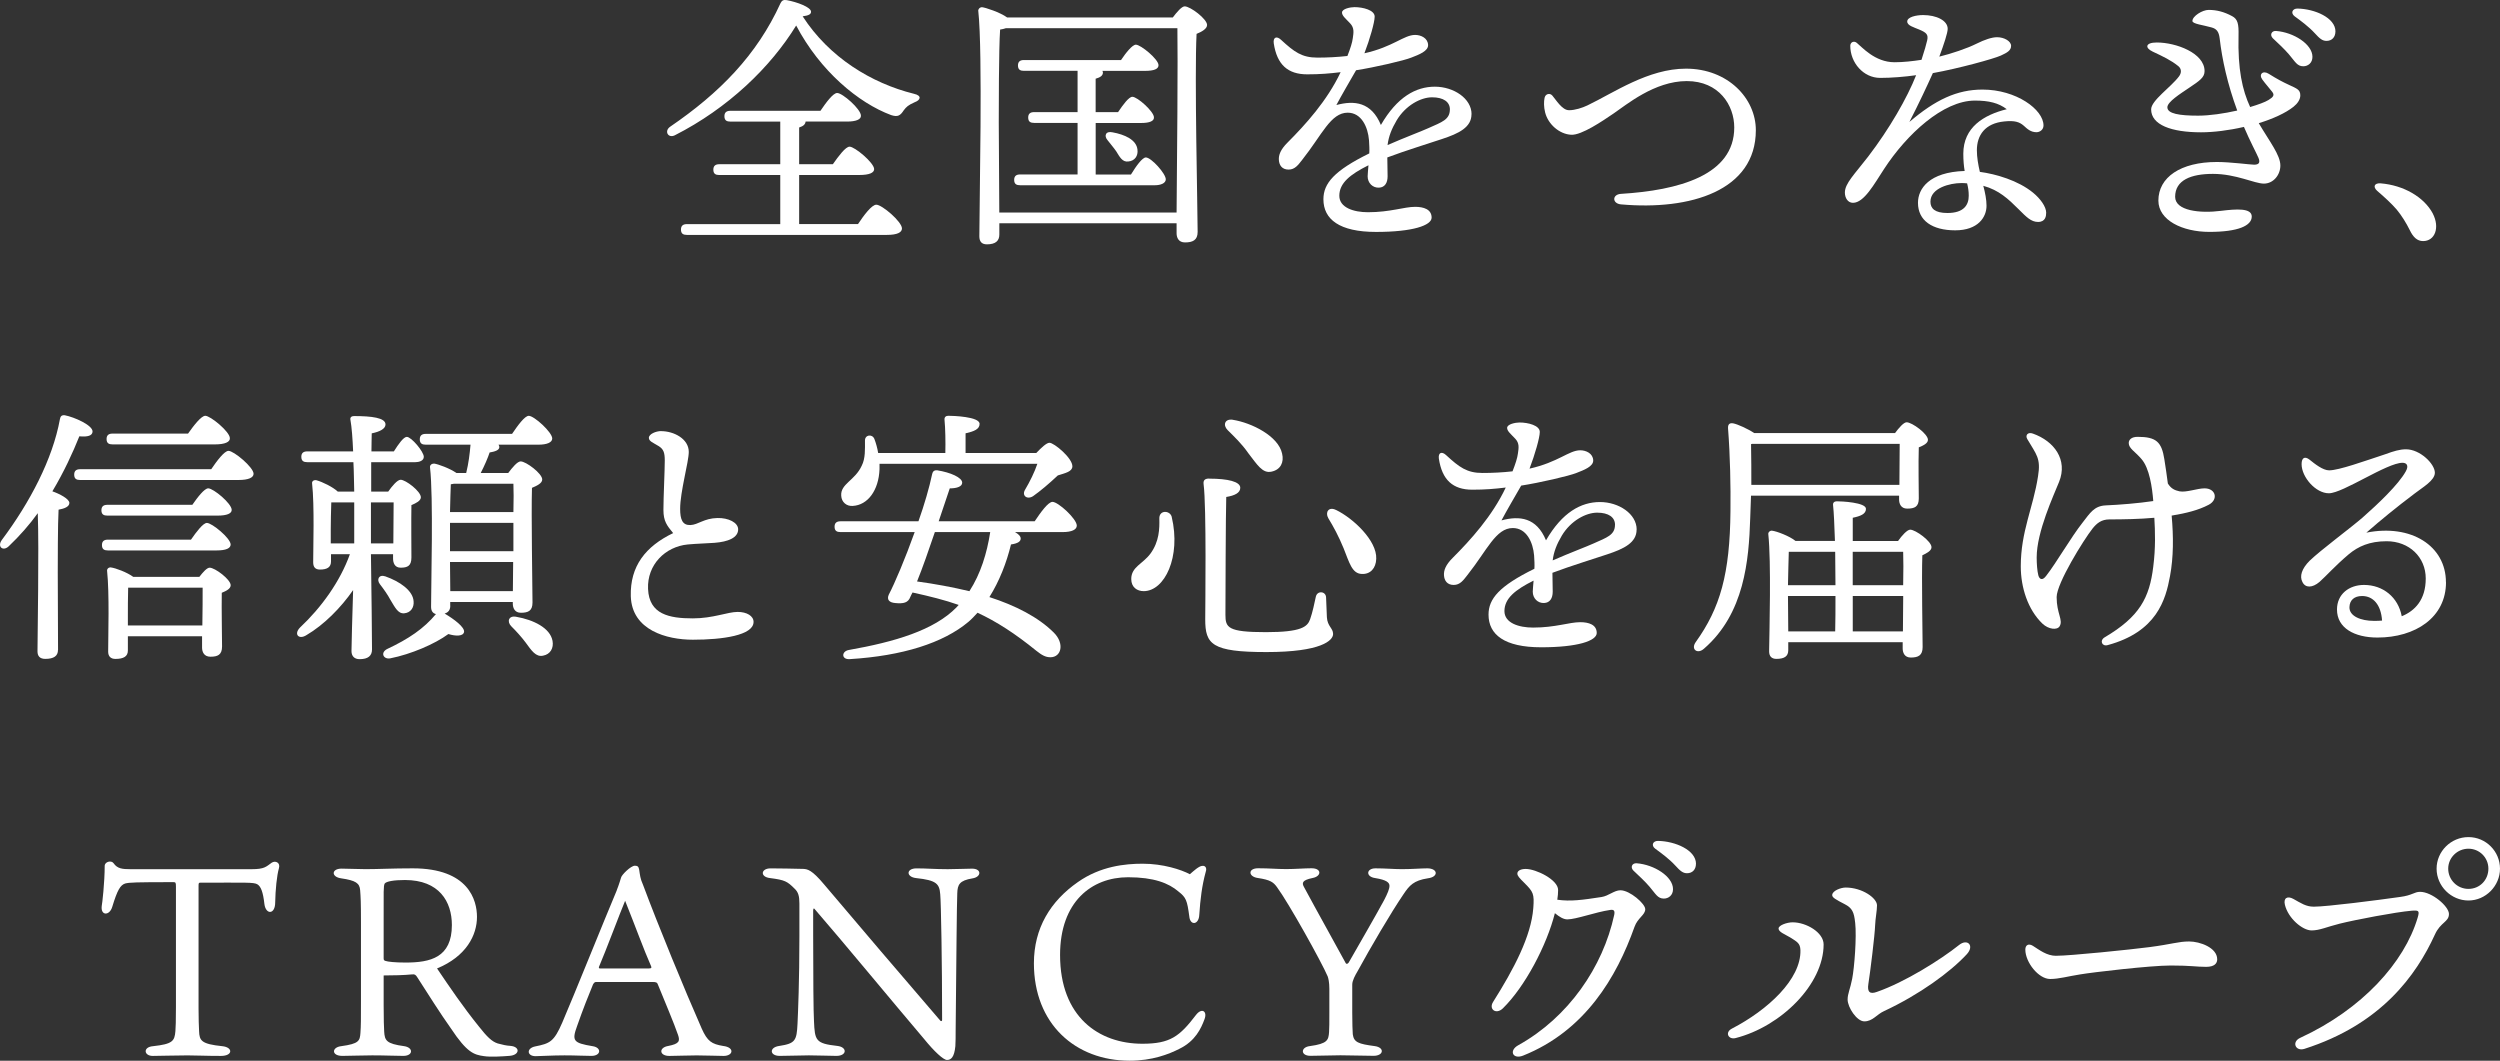 <?xml version="1.0" encoding="UTF-8"?><svg id="_レイヤー_2" xmlns="http://www.w3.org/2000/svg" width="704.22" height="298.8" viewBox="0 0 704.22 298.8"><rect x="0" y="0" width="704.22" height="298.8" fill="#333333" stroke="none"/><defs><style>.cls-1{fill:#fff;}</style></defs><g id="_レイヤー_2-2"><path class="cls-1" d="M257.71,28.77c-1.9.84-2.43,1.37-3.12,2.28-.99,1.52-1.67,1.98-3.57,1.37-9.2-3.42-19.99-12.39-26.75-25.23-7.22,11.78-19.23,23.33-34.2,30.93-1.9.91-3.04-1.22-1.29-2.43,13.91-9.5,24.4-20.14,31.09-34.81.38-.76.84-.99,1.75-.84,2.89.53,6.84,1.98,6.84,3.27,0,.68-.61,1.06-2.36,1.29,7.45,11.55,19.38,18.85,31.31,21.81,2.43.53,1.82,1.82.3,2.36ZM241.68,63.13c1.67-2.51,3.88-5.47,5.17-5.47,1.6,0,7.22,4.79,7.22,6.69,0,1.14-1.37,1.82-4.26,1.82h-56.32c-.99,0-1.67-.3-1.67-1.52,0-1.14.68-1.52,1.67-1.52h26.3v-13.83h-17.18c-.99,0-1.67-.3-1.67-1.52,0-1.14.68-1.52,1.67-1.52h17.18v-12.01h-14.06c-.99,0-1.67-.3-1.67-1.52,0-1.14.68-1.52,1.67-1.52h25.38c1.6-2.36,3.57-5.02,4.71-5.02,1.52,0,6.69,4.56,6.69,6.38.08,1.06-1.37,1.67-3.88,1.67h-11.7c-.08.76-.61,1.29-1.82,1.67v10.34h9.5c1.6-2.28,3.57-4.94,4.71-4.94,1.44,0,6.84,4.48,6.92,6.31,0,1.06-1.37,1.67-4.18,1.67h-16.95v13.83h16.57Z"/><path class="cls-1" d="M330.37,4.91c1.14-1.52,2.51-3.12,3.34-3.12,1.6,0,6.31,3.57,6.31,5.24,0,1.06-1.44,1.9-2.96,2.51-.61,11.48.3,49.86.3,55.79,0,2.36-1.44,2.96-3.57,2.96-1.82,0-2.36-1.37-2.36-2.58v-2.81h-49.93v3.19c0,1.75-1.06,2.74-3.5,2.74-1.52,0-2.13-.84-2.13-2.28,0-9.5.99-51.91-.3-63.46-.08-.46.38-1.06,1.06-1.06.91.08,5.09,1.44,7.07,2.89h46.67ZM331.43,59.86c.15-13.22.38-44.54.23-51.91h-48.34c-.46.15-.99.3-1.6.38-.38,5.32-.38,22.88-.38,25.99,0,1.98.08,16.72.15,25.54h49.93ZM318.59,49.14c1.44-2.36,3.19-4.79,4.18-4.79,1.52,0,5.62,4.56,5.62,6.16,0,1.14-1.52,1.67-3.04,1.67h-38c-.99,0-1.67-.3-1.67-1.52,0-1.14.68-1.52,1.67-1.52h16.19v-14.52h-12.24c-.99,0-1.67-.3-1.67-1.52,0-1.14.68-1.52,1.67-1.52h12.24v-11.63h-15.12c-.99,0-1.67-.3-1.67-1.52,0-1.14.68-1.52,1.67-1.52h27.36c1.37-2.05,3.19-4.33,4.18-4.33,1.37,0,6.38,4.1,6.38,5.78,0,1.06-1.22,1.6-3.8,1.6h-12.01c.08.15.15.3.15.46,0,.84-.68,1.37-2.05,1.75v9.42h6.31c1.37-2.05,3.04-4.33,4.03-4.33,1.44,0,6.08,4.18,6.08,5.78.08,1.06-1.22,1.6-3.57,1.6h-12.84v14.52h9.96ZM320.41,42.15c.23,1.75-.76,3.19-2.58,3.34-1.67.23-2.43-1.29-3.42-2.89-.68-.99-1.67-2.13-2.43-3.12-1.06-1.22-.53-2.66,1.44-2.2,3.34.61,6.69,2.05,6.99,4.86Z"/><path class="cls-1" d="M414.5,32.19c0,3.65-3.5,5.4-8.36,6.99-3.12,1.06-10.34,3.27-15.35,5.17,0,1.75.08,3.8.08,5.32,0,1.82-.76,3.12-2.43,3.19-1.75.08-3.19-1.29-3.19-3.19,0-.84.15-1.82.23-3.12-5.17,2.58-8.21,5.02-8.21,8.59,0,3.34,4.03,4.64,8.06,4.64,6.31,0,10.18-1.52,13.3-1.52,2.36,0,4.64.68,4.64,3.04,0,2.2-5.32,4.03-15.66,4.03s-14.82-3.57-14.82-9.2c0-4.48,3.04-8.06,12.92-12.92.08-1.14,0-2.36-.08-3.72-.3-3.72-2.13-7.75-6-7.75-4.79,0-7.22,6.23-12.77,13.22-1.14,1.44-2.05,2.81-3.88,2.81s-2.66-1.22-2.74-2.74c-.08-1.37.46-2.89,2.43-4.86,5.02-5.02,11.17-11.78,14.97-19.84-3.12.38-5.78.61-9.42.61-5.47,0-8.51-2.74-9.42-8.74-.23-1.75.84-2.13,2.05-.99,3.72,3.42,5.85,5.02,10.26,5.02,2.74,0,5.7-.15,8.44-.46.84-2.13,1.37-3.8,1.52-5.02.23-1.6.46-2.89-.76-4.18-1.29-1.37-2.28-2.13-2.28-3.04,0-1.06,2.36-1.52,3.5-1.52,2.43,0,5.7.84,5.7,2.66,0,1.6-1.37,6.38-2.89,10.34,8.13-1.82,11.1-5.17,14.29-5.17,1.67,0,3.57.91,3.65,2.81.08,1.75-2.58,2.74-4.71,3.57-2.05.84-10.26,2.74-15.58,3.57-1.44,2.51-4.33,7.45-5.55,9.8,5.09-1.37,9.88-.84,12.54,5.62,4.56-7.9,9.88-10.79,15.2-10.79s10.34,3.34,10.34,7.75ZM408.42,30.83c0-2.13-1.82-3.42-5.02-3.42s-7.45,2.28-9.96,6.46c-1.44,2.43-2.28,4.56-2.58,6.99,4.86-2.13,9.73-3.95,11.55-4.79,3.72-1.67,6-2.36,6-5.24Z"/><path class="cls-1" d="M441.94,31.05c1.75,0,3.8-.68,5.24-1.37,7.45-3.57,17.1-10.34,27.74-10.34,11.78,0,19.68,8.36,19.68,17.33,0,17.02-18.39,22.65-38,20.9-2.51-.23-2.51-2.81,0-2.96,16.11-.99,31.92-5.17,31.92-18.7,0-6.23-4.26-13.07-13.38-13.07s-17.1,6.76-20.6,9.12c-3.12,2.13-9.04,6.16-11.93,6-3.34-.15-6.54-2.96-7.37-6.31-.38-1.52-.38-3.04-.15-4.1.23-1.14,1.52-1.44,2.2-.61.99,1.14,2.74,4.1,4.64,4.1Z"/><path class="cls-1" d="M576.38,59.94c0,.84-.15,2.58-2.28,2.58-1.98,0-3.34-1.44-5.47-3.57-2.89-2.89-5.55-5.4-9.96-6.61.53,1.98.91,3.88.91,5.62,0,3.19-2.36,6.92-8.82,6.92s-10.49-2.74-10.49-7.75c0-3.95,3.12-8.66,13.15-8.97-.23-1.37-.38-2.96-.38-4.86,0-7.45,5.78-10.94,12.24-12.54-2.28-1.75-5.02-2.43-8.97-2.43-8.97,0-19.23,9.5-25.61,19.3-2.74,4.18-5.62,9.5-8.74,9.5-1.44,0-2.28-1.37-2.28-2.89,0-2.58,2.74-5.17,6.54-10.11,6-7.83,11.02-16.57,13.53-22.95-3.27.46-6.92.76-10.11.76-4.79,0-8.44-4.33-8.44-9.04,0-.99.99-1.52,1.82-.84,1.44,1.14,5.09,5.47,10.64,5.47,2.51,0,5.09-.3,7.6-.68.84-2.51,1.37-4.48,1.6-5.47.38-1.67-.23-2.2-2.2-3.04-1.6-.68-3.42-1.14-3.42-2.28,0-1.29,2.58-1.82,4.48-1.82,3.72,0,6.92,1.52,6.92,3.88,0,1.14-1.06,4.33-2.36,7.83,3.42-.84,7.75-2.28,10.49-3.65,2.28-1.14,4.33-1.82,5.78-1.82,2.05,0,3.95,1.14,3.95,2.43s-1.06,1.9-2.89,2.74c-1.98.91-11.93,3.65-19.15,4.94-1.6,3.57-3.95,8.59-6.61,13.76,7.3-6.23,13.38-9.12,20.6-9.12,9.5,0,17.18,5.62,17.18,10.11,0,1.22-1.06,1.9-1.98,1.9-1.6,0-2.58-.91-3.57-1.82-1.22-1.06-2.51-1.52-5.47-1.22-5.47.53-7.75,3.88-7.75,8.13,0,1.98.38,4.1.84,6.08,4.56.61,10.79,2.43,14.97,5.85,2.05,1.67,3.72,3.95,3.72,5.7ZM554.11,51.65c-.53-.08-1.06-.08-1.67-.08-3.12,0-8.66,1.37-8.66,5.24,0,1.9,1.22,3.19,4.79,3.19,4.64,0,6-2.28,6-4.86,0-1.22-.15-2.28-.46-3.5Z"/><path class="cls-1" d="M647.97,26.87c0,1.14-.76,2.28-1.9,3.19-2.28,1.82-5.85,3.42-9.8,4.64,3.04,5.17,6.08,8.97,6.08,11.93,0,2.66-1.98,5.09-4.64,5.09s-7.83-2.74-14.36-2.74c-6.16,0-10.64,1.75-10.64,6.46,0,3.95,6.99,4.71,12.92,3.95,4.33-.53,8.66-.84,8.66,1.6,0,2.58-3.8,4.33-11.93,4.33-7.6,0-14.37-3.27-14.37-8.82,0-6.54,6.23-10.87,16.49-10.87,3.8,0,9.42.76,10.49.76,1.37,0,1.75-.61,1.22-1.9-.46-1.14-2.43-4.79-4.1-8.74-4.26.99-8.59,1.52-12.08,1.52-8.44,0-14.06-2.13-14.06-6.46,0-2.51,5.55-6.23,7.83-9.27.76-.99.76-2.13-.15-2.89-2.05-1.67-4.33-2.74-7.22-4.1-2.28-1.06-2.13-2.58,1.14-2.58,5.4,0,13.45,2.96,13.45,8.06,0,1.75-1.29,2.66-4.48,4.79-2.36,1.6-6,3.88-6,5.4,0,1.82,3.42,2.36,8.66,2.36,3.27,0,7.37-.61,11.02-1.44-2.74-7.45-4.26-14.36-4.94-20.29-.23-1.98-.91-2.74-2.28-3.12-2.36-.68-5.4-.99-5.4-1.82,0-1.37,2.81-3.12,4.56-3.12,2.28,0,4.33.53,6.61,1.75,1.6.84,1.9,2.2,1.82,5.47-.23,9.58,1.06,15.35,3.27,20.14,2.28-.68,4.18-1.37,5.17-1.98,1.37-.84,1.75-1.37,1.06-2.28-.99-1.29-1.75-2.05-2.81-3.5-1.06-1.44.15-2.66,1.82-1.6,2.43,1.52,3.88,2.28,5.7,3.12,2.28,1.06,3.19,1.37,3.19,2.96ZM651.39,16.01c0,1.75-1.29,2.66-2.58,2.66-1.75,0-2.28-1.29-4.03-3.34-1.29-1.52-3.04-3.12-4.56-4.56-.91-.91-.38-2.13.91-2.05,4.94.38,10.26,3.72,10.26,7.3ZM657.86,8.86c0,1.6-.99,2.66-2.51,2.66-1.14,0-1.9-.61-3.34-2.2-1.67-1.82-3.95-3.5-5.62-4.71-1.22-.91-.68-2.2.76-2.2,4.86.08,10.72,2.58,10.72,6.46Z"/><path class="cls-1" d="M685.29,60.16c2.05,3.95.61,7.75-2.74,7.75-1.67,0-2.81-1.14-3.72-3.04-1.06-2.13-2.28-4.1-3.72-5.85-1.37-1.6-3.5-3.57-5.47-5.24-1.29-1.14-.84-2.28.99-2.13,6.38.53,12.16,3.8,14.67,8.51Z"/><path class="cls-1" d="M16.33,183.09c0,1.67-1.14,2.51-3.57,2.51-1.52,0-2.2-.76-2.2-2.13,0-4.94.46-28.27.08-38.91-2.36,3.27-5.09,6.38-8.13,9.27-1.6,1.6-3.42.23-1.98-1.75,7.9-10.56,14.29-22.73,16.34-33.97.15-.84.46-1.22,1.37-1.14,2.74.53,7.83,2.81,7.83,4.56,0,1.22-1.44,1.6-3.72,1.37-1.82,4.56-4.33,10.03-7.6,15.5,1.98.68,4.79,2.13,4.79,3.27,0,1.06-1.37,1.6-3.04,1.9-.23,3.65-.23,15.58-.23,17.71l.08,21.81ZM59.5,132.17c1.6-2.36,3.72-5.17,4.86-5.17,1.52,0,7.07,4.64,7.07,6.46,0,1.06-1.37,1.75-4.26,1.75H22.57c-.99,0-1.67-.3-1.67-1.52,0-1.14.68-1.52,1.67-1.52h36.94ZM54.18,142.2c1.52-2.2,3.42-4.64,4.48-4.64,1.44,0,6.61,4.26,6.61,6.08,0,.99-1.29,1.6-3.95,1.6h-31.08c-.99,0-1.67-.3-1.67-1.52,0-1.14.68-1.52,1.67-1.52h23.94ZM53.8,152.01c1.52-2.2,3.42-4.71,4.48-4.71,1.44,0,6.69,4.33,6.69,6.08,0,1.06-1.29,1.67-3.95,1.67h-30.63c-.99,0-1.67-.3-1.67-1.52,0-1.14.68-1.52,1.67-1.52h23.41ZM31.69,125.18c-.99,0-1.67-.3-1.67-1.52,0-1.14.68-1.52,1.67-1.52h21.28c1.6-2.28,3.72-5.02,4.86-5.02,1.44,0,6.92,4.48,6.92,6.31.08,1.06-1.37,1.75-4.18,1.75h-28.88ZM56.16,162.49c.99-1.29,2.13-2.58,2.89-2.58,1.52,0,5.93,3.34,5.93,4.94,0,.99-1.22,1.6-2.51,2.13-.08,4.41.08,12.77.08,15.12s-1.22,2.89-3.27,2.89c-1.82,0-2.36-1.37-2.36-2.58v-3.19h-20.9v4.03c0,1.67-1.22,2.36-3.5,2.36-1.37,0-2.05-.76-2.05-2.05,0-4.79.38-16.19-.3-22.73-.08-.61.46-1.06,1.06-.99,1.29.15,4.56,1.37,6.31,2.66h18.62ZM57,176.18c.08-3.8.08-8.28.08-10.64h-20.98c-.08,1.9-.08,6.84-.08,8.13v2.51h20.98Z"/><path class="cls-1" d="M104.49,156.11c.15,9.12.3,24.32.3,26.83,0,1.75-1.06,2.74-3.5,2.74-1.44,0-2.28-.84-2.28-2.28,0-1.9.23-9.65.46-17.18-3.42,4.94-8.21,9.8-13.15,12.69-2.13,1.37-3.65-.23-1.82-2.13,6-5.62,11.33-13,14.06-20.67h-5.32v2.05c0,1.6-1.06,2.28-3.12,2.28-1.29,0-1.9-.68-1.9-2.05,0-4.03.38-16.04-.3-22.12-.15-.76.53-1.14,1.22-.99,1.67.46,4.64,1.9,6,3.19h4.64c-.08-2.74-.08-5.55-.23-8.28h-13c-.99,0-1.67-.3-1.67-1.52,0-1.14.68-1.52,1.67-1.52h12.92c-.15-3.57-.38-6.76-.76-8.89-.15-.68.3-1.06.99-1.06,4.94,0,8.89.46,8.89,2.36,0,1.22-1.6,2.05-3.88,2.51,0,1.14-.08,2.96-.08,5.09h6.31c1.29-2.05,2.74-4.1,3.65-4.1,1.29,0,4.79,4.18,4.79,5.62,0,1.14-1.37,1.52-2.51,1.52h-12.31v8.28h4.79c1.06-1.52,2.58-3.34,3.5-3.34,1.44,0,5.7,3.27,5.7,4.94,0,.99-1.37,1.67-2.66,2.2-.08,4.03,0,12.62,0,14.74,0,2.36-1.06,2.89-3.04,2.89-1.67,0-2.13-1.37-2.13-2.58v-1.22h-6.23ZM93.17,153.07h6.61v-11.55h-6.46c-.08,1.98-.15,6-.15,7.52v4.03ZM104.49,141.52v11.55h6.31c0-3.65.08-8.66.08-11.55h-6.38ZM109.97,168.96c-.76-1.44-1.9-3.04-2.96-4.41-.99-1.29-.3-2.81,1.52-2.2,4.1,1.44,7.83,4.03,7.98,7.07.15,1.75-.84,3.19-2.66,3.34-1.75.15-2.58-1.67-3.88-3.8ZM126.84,170.63c0,1.14-.53,1.9-1.6,2.2,2.58,1.52,5.78,3.88,5.47,5.24-.3,1.22-2.43,1.14-4.41.53-3.8,2.81-10.56,5.7-16.34,6.84-1.9.38-2.89-1.52-.99-2.58,6.16-2.89,10.41-5.78,13.83-9.88-.91-.23-1.37-.91-1.37-2.05,0-6.69.68-30.78-.3-39.29-.08-.61.46-1.06,1.14-1.06,1.14.15,4.48,1.37,6.31,2.66h2.74c.68-2.74.99-5.32,1.22-7.98h-12.62c-.99,0-1.67-.3-1.67-1.52,0-1.14.68-1.52,1.67-1.52h24.32c1.6-2.36,3.57-5.09,4.71-5.09,1.52,0,6.61,4.64,6.61,6.38,0,1.14-1.52,1.75-3.88,1.75h-11.25c.15.23.23.46.23.68,0,.91-1.37,1.29-2.74,1.52-.46,1.44-1.44,3.72-2.51,5.78h7.75c1.14-1.52,2.58-3.27,3.5-3.27,1.52,0,6.08,3.42,6.08,5.09,0,1.06-1.44,1.75-2.89,2.36-.23,7.52.15,28.5.15,32.3,0,2.36-1.22,2.89-3.27,2.89-1.75,0-2.28-1.37-2.28-2.58v-.46h-17.63v1.06ZM127.83,136.27c-.3.08-.53.08-.84.15-.08,1.52-.15,4.71-.23,7.83h17.86c.08-3.34.08-6.23,0-7.98h-16.8ZM126.76,155.27h17.86v-7.98h-17.86v7.98ZM144.47,166.52l.08-8.21h-17.79l.08,8.21h17.63ZM152.99,184.69c-2.05.46-3.27-1.44-4.94-3.72-1.14-1.52-2.58-3.12-4.03-4.56-1.29-1.29-.76-3.12,1.44-2.66,4.79.84,9.5,3.12,10.18,6.76.38,2.05-.61,3.8-2.66,4.18Z"/><path class="cls-1" d="M186.27,121.45c3.5,0,7.75,2.13,7.75,5.85,0,2.81-2.43,11.17-2.43,16.04,0,3.04.68,4.64,2.89,4.56,2.2-.08,3.8-1.9,7.6-1.98,3.12-.08,5.85,1.29,5.85,3.19,0,2.36-2.81,3.5-6.69,3.8-1.98.15-5.09.23-7.52.46-6.31.61-11.48,5.7-11.17,12.54.3,7.14,5.93,8.28,12.62,8.28,5.7,0,9.8-1.82,12.62-1.82,2.58,0,4.48,1.14,4.48,2.81,0,3.8-8.74,5.02-17.1,5.02-7.37,0-17.18-2.66-17.48-12.24-.23-8.51,4.18-14.06,11.93-17.79-1.75-2.13-2.74-3.34-2.74-6.54,0-3.57.38-11.02.38-13.91,0-2.28-.38-3.19-1.67-4.03-1.6-.99-2.81-1.37-2.81-2.36,0-1.06,1.98-1.9,3.5-1.9Z"/><path class="cls-1" d="M291.46,146.84c1.67-2.51,3.8-5.47,5.02-5.47,1.6,0,6.84,4.79,6.84,6.69,0,1.14-1.44,1.82-3.95,1.82h-13.45c.91.53,1.6,1.14,1.6,1.82,0,.76-.68,1.37-2.74,1.67-1.22,5.09-3.27,10.34-6.08,14.82,7.3,2.36,13.76,5.62,18.17,10.03,3.04,3.04,2.13,6.92-.99,6.92-1.37,0-2.43-.61-3.95-1.82-6-4.86-11.17-8.21-16.57-10.72-.84.91-1.67,1.82-2.58,2.58-7.07,5.93-18.54,9.58-33.44,10.49-2.36.15-2.36-2.2-.23-2.58,12.92-2.28,24.02-5.55,30.33-12.01l.61-.68c-3.88-1.37-8.13-2.43-13-3.5-.23.46-.46.84-.61,1.22-.61,1.67-1.9,1.98-4.26,1.75-1.75-.15-2.43-.99-1.82-2.36,1.67-3.19,4.64-10.18,7.3-17.63h-20.9c-.99,0-1.67-.3-1.67-1.52,0-1.14.68-1.52,1.67-1.52h21.96c1.67-4.71,3.04-9.42,3.88-13.38.15-.68.61-1.06,1.37-.99,3.8.61,7.07,2.05,7.07,3.5,0,1.06-1.44,1.6-3.5,1.6l-3.12,9.27h27.06ZM247.75,130.65v1.52c-.23,6-3.34,10.11-7.52,10.34-1.75.15-3.19-1.06-3.27-2.89-.23-3.34,3.88-4.26,5.78-8.44,1.06-2.05.91-4.71.91-6.99-.08-1.75,2.05-2.05,2.66-.53.46,1.22.84,2.58,1.06,3.95h18.92c.08-3.19,0-6.99-.23-9.35-.08-.76.38-1.14,1.06-1.14,1.29,0,8.82.23,8.82,2.28,0,1.52-1.6,2.13-3.95,2.66v5.55h19.91c1.37-1.44,2.89-2.89,3.72-2.89,1.29,0,6.54,4.33,6.46,6.69-.08,1.44-1.9,1.82-4.1,2.51-2.51,2.36-4.94,4.41-6.99,5.85-1.67,1.06-3.19-.15-2.28-1.75,1.44-2.43,2.74-5.09,3.5-7.37h-44.46ZM278.92,149.88h-15.58c-1.67,4.94-3.5,10.18-5.02,13.91,5.02.68,9.96,1.6,14.75,2.74,3.19-4.94,4.94-10.72,5.85-16.57v-.08Z"/><path class="cls-1" d="M330.06,145.62c2.66,11.25-1.98,20.9-7.9,20.9-1.82,0-3.5-1.06-3.5-3.42,0-3.42,3.27-4.26,5.4-7.14,2.51-3.42,2.58-7.07,2.51-9.88-.08-2.51,3.04-2.36,3.5-.46ZM340.63,134.83c5.25,0,8.74.84,8.74,2.58,0,1.44-1.6,2.2-3.95,2.58-.15,3.8-.23,30.78-.23,33.14,0,3.65.61,4.94,11.4,4.94,10.03,0,11.71-1.52,12.46-3.65.68-1.9,1.29-4.86,1.6-6.31.38-1.82,2.81-1.6,2.89.15.08,1.29.15,3.72.23,5.62.15,2.58,1.75,3.04,1.75,4.71,0,1.82-3.34,5.09-18.77,5.09s-17.25-2.2-17.25-9.2c0-3.04.38-31.85-.46-38.08-.15-1.14.38-1.6,1.6-1.6ZM347.32,118.26c5.24.84,12.77,4.56,13.83,9.5.61,2.51-.46,4.56-2.96,5.09-2.58.61-4.1-2.05-6.54-5.17-1.9-2.74-3.95-4.64-5.85-6.54-1.37-1.37-.84-3.27,1.52-2.89ZM376.35,143.65c4.86,2.36,11.55,8.66,11.32,13.76-.08,2.66-1.67,4.41-4.1,4.26-2.74-.08-3.5-3.27-5.09-7.22-1.44-3.5-2.81-6-4.33-8.51-.91-1.6.08-3.34,2.2-2.28Z"/><path class="cls-1" d="M461.01,149.19c0,3.65-3.5,5.4-8.36,6.99-3.12,1.06-10.34,3.27-15.35,5.17,0,1.75.08,3.8.08,5.32,0,1.82-.76,3.12-2.43,3.19-1.75.08-3.19-1.29-3.19-3.19,0-.84.15-1.82.23-3.12-5.17,2.58-8.21,5.02-8.21,8.59,0,3.34,4.03,4.64,8.06,4.64,6.31,0,10.18-1.52,13.3-1.52,2.36,0,4.64.68,4.64,3.04,0,2.2-5.32,4.03-15.66,4.03s-14.82-3.57-14.82-9.2c0-4.48,3.04-8.06,12.92-12.92.08-1.14,0-2.36-.08-3.72-.3-3.72-2.13-7.75-6-7.75-4.79,0-7.22,6.23-12.77,13.22-1.14,1.44-2.05,2.81-3.88,2.81s-2.66-1.22-2.74-2.74c-.08-1.37.46-2.89,2.43-4.86,5.02-5.02,11.17-11.78,14.97-19.84-3.12.38-5.78.61-9.42.61-5.47,0-8.51-2.74-9.42-8.74-.23-1.75.84-2.13,2.05-.99,3.72,3.42,5.85,5.02,10.26,5.02,2.74,0,5.7-.15,8.44-.46.84-2.13,1.37-3.8,1.52-5.02.23-1.6.46-2.89-.76-4.18-1.29-1.37-2.28-2.13-2.28-3.04,0-1.06,2.36-1.52,3.5-1.52,2.43,0,5.7.84,5.7,2.66,0,1.6-1.37,6.38-2.89,10.34,8.13-1.82,11.1-5.17,14.29-5.17,1.67,0,3.57.91,3.65,2.81.08,1.75-2.58,2.74-4.71,3.57-2.05.84-10.26,2.74-15.58,3.57-1.44,2.51-4.33,7.45-5.55,9.8,5.09-1.37,9.88-.84,12.54,5.62,4.56-7.9,9.88-10.79,15.2-10.79s10.34,3.34,10.34,7.75ZM454.93,147.83c0-2.13-1.82-3.42-5.02-3.42s-7.45,2.28-9.96,6.46c-1.44,2.43-2.28,4.56-2.58,6.99,4.86-2.13,9.73-3.95,11.55-4.79,3.72-1.67,6-2.36,6-5.24Z"/><path class="cls-1" d="M493.24,139.62c-.08,2.05-.15,4.26-.23,6.46-.38,11.7-1.6,26.75-13,36.63-1.82,1.67-3.8.23-2.36-1.82,6.92-9.65,9.65-19.23,9.8-36.94.08-6.99-.08-15.5-.68-23.26-.08-1.22.46-1.6,1.44-1.44,1.22.23,4.1,1.52,5.93,2.74h39.67c1.06-1.44,2.43-3.04,3.27-3.04,1.52,0,6,3.27,6,4.94,0,.99-1.29,1.6-2.58,2.13-.15,4.33,0,12.16,0,14.36,0,2.36-1.14,2.89-3.27,2.89-1.75,0-2.28-1.37-2.28-2.58v-1.06h-41.73ZM535.04,136.58c0-3.65.08-8.74.08-11.55h-41.57l-.3.08c.08,3.95.08,7.68.08,11.48h41.73ZM534.66,152.39c1.06-1.52,2.58-3.19,3.42-3.19,1.52,0,6,3.27,6,4.94,0,.99-1.29,1.67-2.58,2.28-.23,6.38.08,22.57.08,25.84,0,2.36-1.22,2.96-3.34,2.96-1.75,0-2.28-1.37-2.28-2.58v-1.75h-32.23v2.28c0,1.67-1.06,2.43-3.34,2.43-1.37,0-2.05-.76-2.05-2.13.08-5.93.61-25.16-.23-32.99-.08-.53.46-1.06,1.06-.99,1.29.15,4.94,1.52,6.61,2.89h11.1c-.15-4.41-.3-8.06-.53-10.11-.08-.68.38-1.06,1.06-1.06,1.29,0,8.21.3,8.21,2.13,0,1.44-1.52,2.05-3.72,2.51v6.54h12.77ZM517.03,164.85c0-3.19-.08-6.38-.08-9.42h-13.07c-.08,1.98-.15,6.31-.23,9.42h13.38ZM516.95,177.85c.08-2.89.08-6.31.08-9.96h-13.38l.08,9.96h13.22ZM521.89,155.43v9.42h14.21c.08-3.8.08-7.3,0-9.42h-14.21ZM536.03,177.85l.08-9.96h-14.21v9.96h14.14Z"/><path class="cls-1" d="M622.14,142.2c-2.89,1.52-6.31,2.36-10.41,3.04.53,5.93.53,11.7-.46,17.02-1.22,6.76-3.8,15.73-17.56,19.46-1.6.46-2.36-1.29-.84-2.2,9.8-5.78,12.62-11.1,13.68-19.91.68-5.32.53-9.88.3-13.76-4.18.38-8.82.46-12.62.46-2.28,0-3.57,1.06-4.79,2.58-2.51,3.19-10.11,15.43-10.11,19.31,0,4.64,1.9,6.46.84,8.21-.68,1.14-3.12.91-4.86-.76-4.1-3.95-6.08-10.18-6.08-16.11,0-9.88,3.5-16.49,4.86-25.39.84-5.09-.46-6.08-3.04-10.49-.61-1.06.15-2.05,1.6-1.52,6,2.13,9.88,7.37,7.37,13.6-1.52,3.8-6.31,14.06-6.31,21.28,0,1.82.15,3.8.46,5.02.3,1.14,1.14,1.67,2.28.08,2.74-3.5,6.99-10.87,10.18-14.9,2.13-2.74,3.27-4.71,6.54-4.86,3.8-.15,9.35-.61,13.38-1.22-.3-3.8-1.06-9.27-3.34-11.86-1.82-2.13-3.57-2.96-3.57-4.48,0-.99.84-1.75,2.51-1.75,5.24,0,6.76,1.44,7.52,6.31.38,2.28.68,4.56.99,6.84.91,1.44,1.9,1.9,3.27,2.2,1.9.38,5.02-.84,7.07-.84,3.19,0,3.95,3.19,1.14,4.64Z"/><path class="cls-1" d="M689.01,164.01c0,9.96-8.67,15.58-19.31,15.58-6.46,0-11.4-2.66-11.4-7.9,0-4.33,3.42-6.92,7.6-6.92,5.4,0,9.65,3.5,10.64,8.82,3.72-1.52,6.76-4.64,6.76-10.64s-4.64-10.49-11.02-10.49c-4.79,0-7.98,1.44-10.64,3.65-4.03,3.42-6.31,6.08-8.29,7.83-1.98,1.67-3.95,1.75-4.79,0-.84-1.6-.23-3.72,2.05-6,3.27-3.12,10.72-8.59,14.82-12.08,4.48-3.95,10.18-9.35,12.24-13.07.91-1.6.3-2.43-.91-2.43-4.41,0-16.8,8.59-20.75,8.59-3.72,0-7.68-4.56-7.68-8.21,0-1.82.91-2.28,2.2-1.29,1.52,1.22,3.8,3.04,5.55,3.04,2.74,0,9.88-2.58,15.88-4.56,2.28-.84,4.03-1.37,5.78-1.37,3.95,0,8.13,4.1,8.13,6.61,0,2.2-3.57,4.18-5.7,5.85-5.24,3.95-9.5,7.45-13.6,11.02,12.62-2.51,22.42,3.72,22.42,13.98ZM671,174.81c-.3-4.48-2.51-6.92-5.62-6.92-2.2,0-3.5,1.14-3.57,3.12-.08,2.58,3.27,3.88,6.84,3.88.76,0,1.6,0,2.36-.08Z"/><path class="cls-1" d="M35.26,248.87c-1.37.46-2.2,1.82-3.65,6.61-.76,2.51-3.27,2.51-2.96-.23.15-.68.84-6.69.84-11.32,0-1.22,1.9-1.67,2.51-.76,1.06,1.52,2.43,1.67,4.71,1.67h34.2c3.57,0,4.03-.68,5.62-1.82.99-.68,2.51-.08,2.05,1.52-.61,2.13-.99,6.08-1.06,9.65,0,3.5-2.66,3.5-3.04.46-.38-3.42-.99-4.94-1.98-5.55-1.06-.61-2.96-.46-16.04-.46-.46,0-.53.08-.53.91v34.51c0,3.19.08,4.71.15,6.38.08,2.74.68,3.65,6.54,4.26,3.04.3,3.04,2.74-.38,2.74-4.56,0-6.46-.15-9.42-.15s-8.44.15-9.8.15c-2.51,0-2.81-2.51.08-2.74,5.55-.61,6.08-1.44,6.31-4.26.08-.91.15-2.89.15-6.76v-33.9c0-1.14-.08-1.29-.68-1.29-10.64,0-12.46.08-13.6.38Z"/><path class="cls-1" d="M108.07,274.78v8.36c0,3.88.08,6.46.15,7.45.15,2.51.61,3.42,5.62,4.1,2.66.38,2.58,2.74-.23,2.74-2.28,0-4.94-.15-8.74-.15-3.42,0-5.93.15-8.44.15-3.12,0-3.04-2.43-.3-2.74,5.02-.68,5.24-1.52,5.4-3.72.15-1.98.15-4.03.15-8.74v-22.5c0-5.62-.08-6.99-.23-8.97-.15-1.98-1.22-2.74-5.32-3.34-2.89-.38-2.81-2.74.08-2.74,1.52,0,4.94.15,6.76.15,3.8,0,7.45-.23,13.3-.23,15.73,0,18.09,8.97,18.09,13.68,0,5.09-2.96,11.1-11.25,14.52,3.65,5.4,7.3,10.79,11.78,16.34,2.28,2.89,3.65,4.26,5.32,4.79,1.44.38,2.36.61,3.57.68,2.81.23,2.66,2.58-.23,2.81-1.9.15-5.4.38-7.22.08-2.81-.38-4.79-.99-9.27-7.75-3.34-4.71-6.16-9.27-9.5-14.44-.46-.76-.76-.91-1.44-.84-2.36.23-5.4.3-8.06.3ZM108.6,270.68c.61.23,2.66.46,5.62.46,6.99,0,13.07-1.37,13.07-10.56,0-6.61-3.57-12.69-13.22-12.69-3.12,0-5.24.38-5.7.99-.38.68-.3,2.13-.3,10.49v10.56c0,.46.08.61.53.76Z"/><path class="cls-1" d="M173.73,250.77c.68-1.67,1.06-3.12,1.22-3.57.15-.76,2.74-3.34,3.88-3.34.76,0,1.06.23,1.22,1.14.23,1.52.3,2.51,1.06,4.18,4.33,11.63,11.78,29.72,16.57,40.59,1.6,3.57,2.81,4.33,6,4.86,3.34.38,2.89,2.81.15,2.81-1.75,0-4.64-.15-7.6-.15-2.43,0-6.08.15-7.68.15-2.89,0-3.04-2.36-.3-2.81,3.12-.61,3.34-1.37,2.74-3.12-1.06-3.12-3.8-9.58-5.62-14.06-.23-.68-.46-.84-1.52-.84h-15.96c-.38,0-.61.3-.84.68-1.22,2.96-2.81,6.92-4.48,11.7-1.52,4.18-1.14,4.79,4.33,5.7,2.66.38,2.43,2.74-.3,2.74-2.2,0-4.26-.15-7.6-.15s-7.07.23-8.13.23c-2.43,0-2.66-2.2-.15-2.74,4.18-.84,5.32-1.29,7.68-6.76,3.27-7.6,12.01-29.34,15.35-37.24ZM168.72,272.35c-.08.38,0,.46.46.46h13.53c.91,0,.84-.3.68-.68-2.05-4.64-4.26-10.79-7.3-18.39-1.44,3.42-5.47,14.21-7.37,18.62Z"/><path class="cls-1" d="M229.06,256.62v6.92c0,11.25.08,21.96.23,24.09.23,5.47.46,6.31,6.54,6.99,2.89.3,2.81,2.81-.23,2.81-2.05,0-4.86-.15-7.75-.15-2.28,0-5.7.15-8.21.15-2.89,0-3.04-2.43-.08-2.81,4.48-.68,4.86-1.52,5.09-6.23.15-3.34.53-11.78.53-24.63v-9.27c0-2.05-.3-3.19-1.37-4.18-2.05-2.05-2.74-2.43-6.84-2.96-2.96-.3-2.66-2.74.08-2.74,1.06,0,7.75.08,9.27.15,1.14.08,2.36.23,5.85,4.41,9.5,11.25,21.89,25.77,32.68,38.31.23.3.53.15.53-.15,0-16.04-.3-32.99-.53-35.42-.23-2.96-1.06-3.95-6.76-4.56-2.89-.3-2.89-2.74.08-2.74s5.09.23,8.82.23c1.6,0,5.78-.15,6.84-.15,2.74,0,2.66,2.36.08,2.74-3.65.61-4.18,1.75-4.26,4.18-.15,3.95-.23,16.49-.46,38.99,0,1.14,0,3.04-.08,4.1-.3,3.12-1.22,3.88-2.36,3.88-.99,0-3.57-2.36-6.46-5.93-8.66-10.18-23.26-27.89-30.86-36.63-.15-.23-.38-.15-.38.61Z"/><path class="cls-1" d="M338.65,243.92c.68-.15,1.44.38.99,1.67-1.06,3.88-1.52,7.6-1.82,12.16-.15,2.81-2.58,3.04-2.81.38-.61-4.56-.91-5.32-3.04-6.99-2.74-2.36-6.92-4.03-14.21-4.03-10.26,0-19.15,6.92-19.15,21.89,0,17.48,10.94,25.01,23.18,25.01,7.83,0,10.49-2.05,15.12-8.13,1.67-2.13,3.27-.99,2.36,1.29-.91,2.43-2.51,6.08-7.07,8.28-2.96,1.52-7.68,3.34-13.98,3.34-15.35,0-26.98-10.41-26.98-27.44,0-9.88,4.64-17.48,12.39-22.88,6.38-4.48,13.3-5.17,18.24-5.17,5.78,0,10.87,1.67,13.3,2.96,1.06-.91,2.51-2.28,3.5-2.36Z"/><path class="cls-1" d="M379.01,271.21c.3.53.68.23.91-.08,2.81-4.94,7.37-12.77,9.96-17.56.99-1.9,1.52-3.19,1.52-4.03,0-.91-.76-1.67-4.03-2.2-2.74-.38-2.51-2.74.08-2.74,2.81,0,5.17.23,7.45.23,2.89,0,5.47-.23,7.14-.23,3.04,0,3.27,2.43.15,2.81-3.95.61-5.17,1.98-6.84,4.48-3.57,5.24-9.35,15.12-12.92,21.66-.68,1.14-1.52,2.66-1.52,3.8v7.9c0,2.81.08,5.17.15,6.08.3,2.28,1.6,2.74,6.16,3.34,2.89.38,2.58,2.74-.3,2.74-3.27,0-5.78-.15-9.35-.15-2.81,0-5.62.15-8.44.15s-2.81-2.43-.15-2.74c4.94-.68,5.25-1.67,5.4-3.95.08-.91.08-2.96.08-5.32v-6.84c0-1.98-.3-3.04-.46-3.5-1.67-3.95-11.02-20.75-14.29-25.16-.99-1.37-1.82-2.05-5.4-2.58-2.74-.38-2.81-2.74.08-2.74,3.12,0,5.32.23,7.91.23s5.17-.23,7.14-.23c2.96,0,2.81,2.28.3,2.74-2.96.61-3.12,1.37-2.36,2.66,3.5,6.54,10.94,19.84,11.63,21.21Z"/><path class="cls-1" d="M463.45,256.09c0,1.67-2.13,2.43-3.04,5.02-5.02,14.14-13.91,29.26-31.39,36.25-2.89,1.14-4.1-1.44-1.29-2.96,14.06-7.83,23.79-21.97,26.98-36.71.23-1.22-.15-1.52-1.14-1.37-4.18.61-9.58,2.66-12.08,2.66-1.06,0-2.2-.68-3.5-1.75-2.28,9.04-8.44,20.75-14.67,26.83-1.9,1.82-4.03.23-2.74-1.82,5.85-9.27,10.72-18.47,11.33-26.45.3-4.03,0-4.56-2.51-7.07-1.44-1.44-1.98-1.98-1.98-2.66,0-.76.91-1.29,2.36-1.29,2.89,0,9.12,3.04,9.12,5.93,0,.84-.08,1.75-.23,2.74,3.72.53,6.99.08,12.46-.76,1.98-.3,3.57-1.9,5.32-1.9,2.66,0,6.99,3.8,6.99,5.32ZM471.27,250.46c0,1.75-1.29,2.66-2.58,2.66-1.75,0-2.28-1.29-4.03-3.34-1.29-1.52-3.04-3.12-4.56-4.56-.91-.91-.38-2.13.91-2.05,4.94.38,10.26,3.72,10.26,7.3ZM477.73,243.32c0,1.6-.99,2.66-2.51,2.66-1.14,0-1.9-.61-3.34-2.2-1.67-1.82-3.95-3.5-5.62-4.71-1.22-.91-.68-2.2.76-2.2,4.86.08,10.72,2.58,10.72,6.46Z"/><path class="cls-1" d="M505.02,259.81c3.72,0,8.67,2.81,8.67,6.23,0,11.25-12.01,23.11-24.78,26.37-2.05.53-3.12-1.6-1.06-2.66,10.11-5.24,19.53-13.91,19.31-22.12-.08-1.9-.84-2.28-2.89-3.57-1.52-.91-3.27-1.52-3.27-2.51,0-.91,2.36-1.75,4.03-1.75ZM522.57,259.89c-.3-2.96-.84-4.1-2.89-5.17-2.66-1.37-3.57-1.9-3.57-2.58,0-1.22,2.43-2.13,3.8-2.13,4.64,0,8.82,2.96,8.82,5.02,0,1.52-.46,3.65-.53,5.62-.08,2.66-1.37,13.15-1.9,16.49-.38,2.36.46,2.96,2.36,2.28,7.9-2.74,17.94-9.04,23.18-13.22,2.36-1.9,4.41.15,2.2,2.58-4.71,5.09-13.38,11.4-23.33,16.04-2.05.91-3.19,2.89-5.55,2.89-2.13,0-4.71-3.95-4.71-6.16,0-1.67.76-3.04,1.29-5.85.61-3.12,1.29-11.7.84-15.81Z"/><path class="cls-1" d="M579.19,269.23c4.03,0,20.98-1.75,26.22-2.43,6.46-.84,8.21-1.6,11.25-1.6s7.9,1.75,7.9,5.02c0,1.14-.76,2.13-3.12,2.13-2.81,0-4.26-.38-9.96-.38s-21.97,1.9-25.54,2.51c-3.42.53-5.93,1.29-8.44,1.29-3.27,0-6.99-4.71-6.99-8.28,0-1.29.91-1.82,2.13-1.06,1.82,1.14,3.88,2.81,6.54,2.81Z"/><path class="cls-1" d="M651.77,255.4c3.65,0,17.86-1.82,24.32-2.74,3.5-.46,3.95-1.44,5.62-1.44,3.34,0,8.13,4.1,8.13,6.23,0,2.28-2.36,2.28-3.95,5.78-5.24,11.48-15.12,25.31-36.79,32.23-2.51.76-3.65-1.98-1.14-3.12,17.48-8.06,29.34-21.28,33.06-33.82.61-2.05.3-2.13-1.75-1.98-4.41.38-15.66,2.51-20.22,3.65-3.65.91-5.62,1.9-7.9,1.9-2.58,0-6.61-3.42-7.52-7.22-.46-1.9.68-2.58,2.36-1.67,2.2,1.22,3.57,2.2,5.78,2.2ZM686.36,244.69c0-4.86,4.03-8.89,8.97-8.89s8.89,4.03,8.89,8.89-4.03,8.97-8.89,8.97-8.97-4.03-8.97-8.97ZM700.95,244.69c0-3.12-2.51-5.62-5.62-5.62s-5.7,2.51-5.7,5.62,2.51,5.7,5.7,5.7,5.62-2.51,5.62-5.7Z"/></g></svg>
